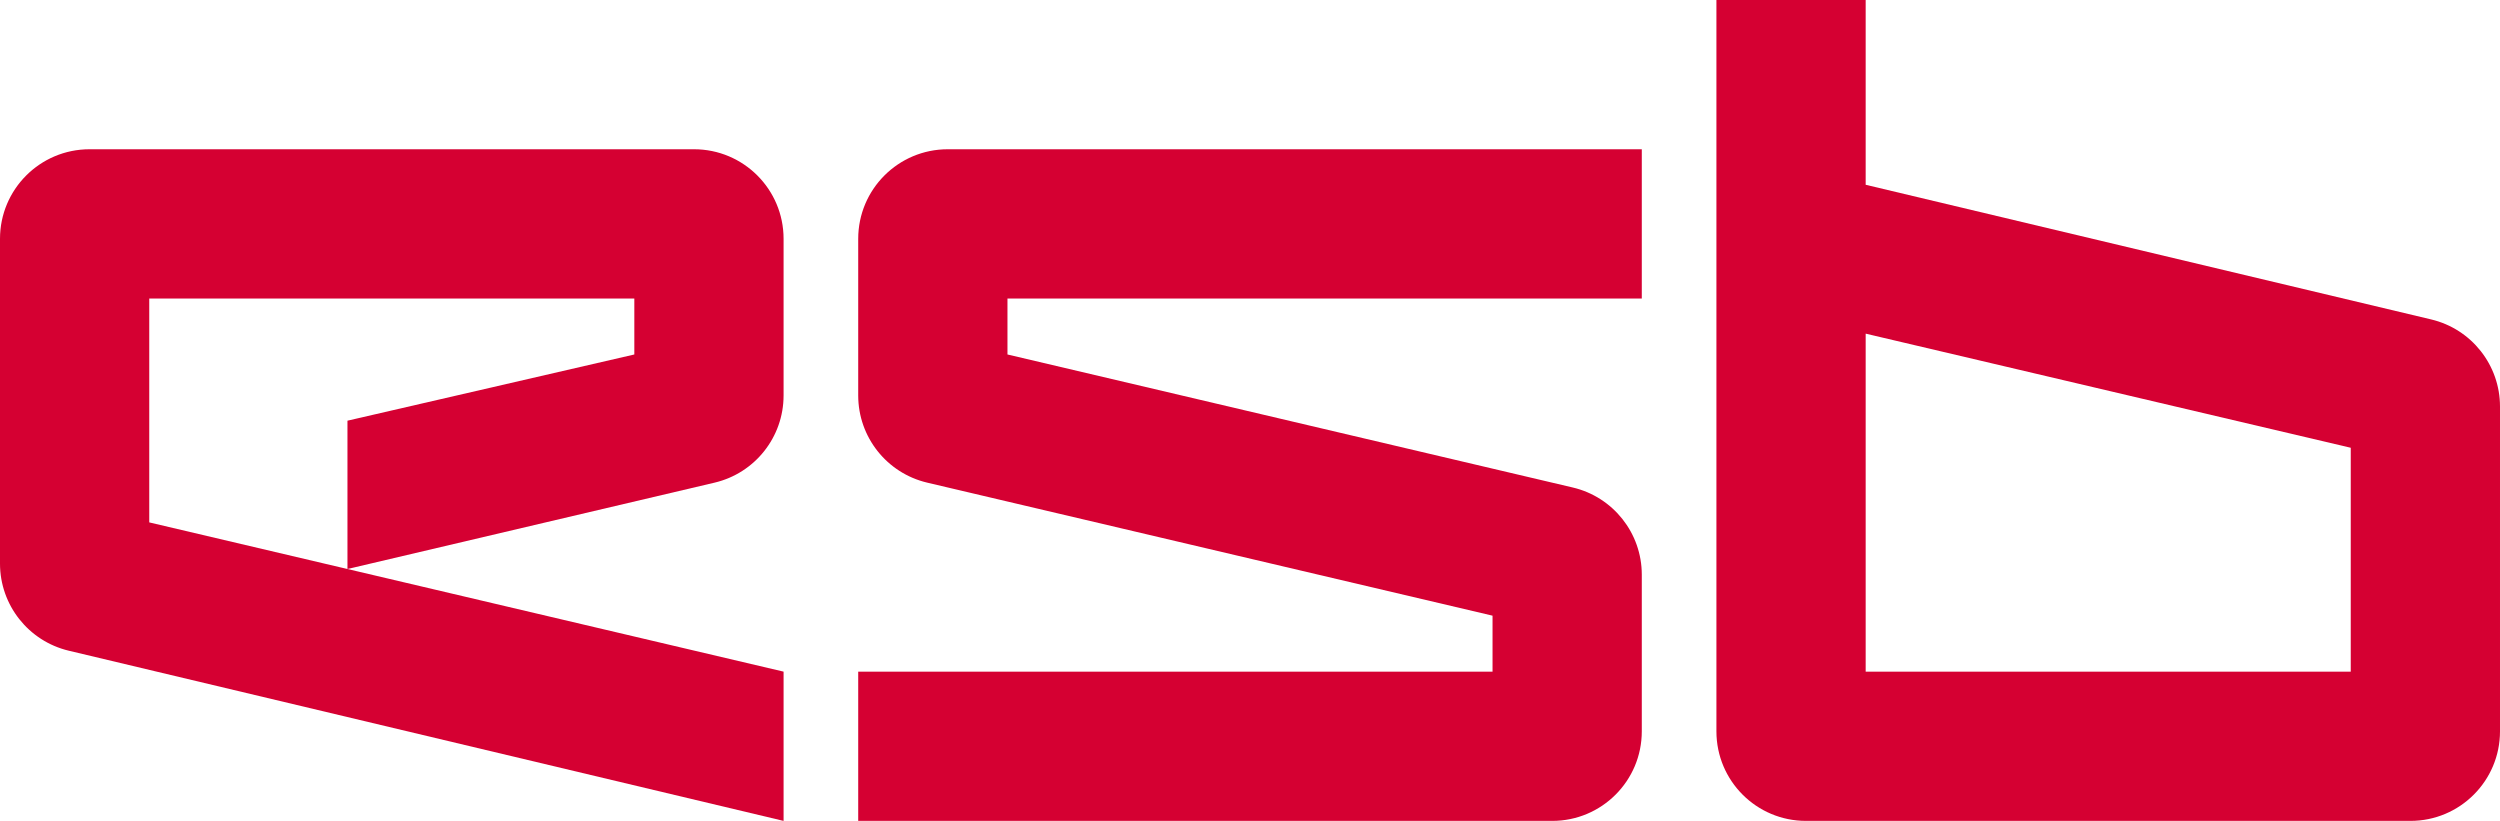 <svg xmlns="http://www.w3.org/2000/svg" version="1.1" xmlns:xlink="http://www.w3.org/1999/xlink" xmlns:svgjs="http://svgjs.dev/svgjs" width="837.5" height="275"><svg id="SvgjsSvg1051" data-name="Layer 1" xmlns="http://www.w3.org/2000/svg" viewBox="0 0 837.5 275">
  <defs>
    <style>
      .cls-1 {
        fill: #d50032;
      }
    </style>
  </defs>
  <path class="cls-1" d="M262.5,132.49v-52.49c0-16.57-13.43-30-30-30H30C13.43,50,0,63.43,0,80v108.8c0,13.9,9.54,25.97,23.05,29.19l239.45,57.01v-50l-146.1-34.38-66.4-15.62v-75h162.5v18.75l-96.1,22.18v49.69l122.97-28.93c13.55-3.19,23.13-15.28,23.13-29.2Z"></path>
  <path class="cls-1" d="M317.5,50c-16.57,0-30,13.43-30,30v52.49c0,13.92,9.58,26.01,23.13,29.2l189.37,44.56v18.75h-212.5v50h232.5c16.57,0,30-13.43,30-30v-52.49c0-13.92-9.58-26.01-23.13-29.2l-189.37-44.56v-18.75h212.5v-50h-232.5Z"></path>
  <path class="cls-1" d="M814.45,107.01l-189.45-45.11V0h-50v245c0,16.57,13.43,30,30,30h202.5c16.57,0,30-13.43,30-30v-108.8c0-13.9-9.54-25.97-23.05-29.19ZM787.5,225h-162.5v-113.23l162.5,38.23v75Z"></path>
</svg><style>@media (prefers-color-scheme: light) { :root { filter: none; } }
@media (prefers-color-scheme: dark) { :root { filter: none; } }
</style></svg>